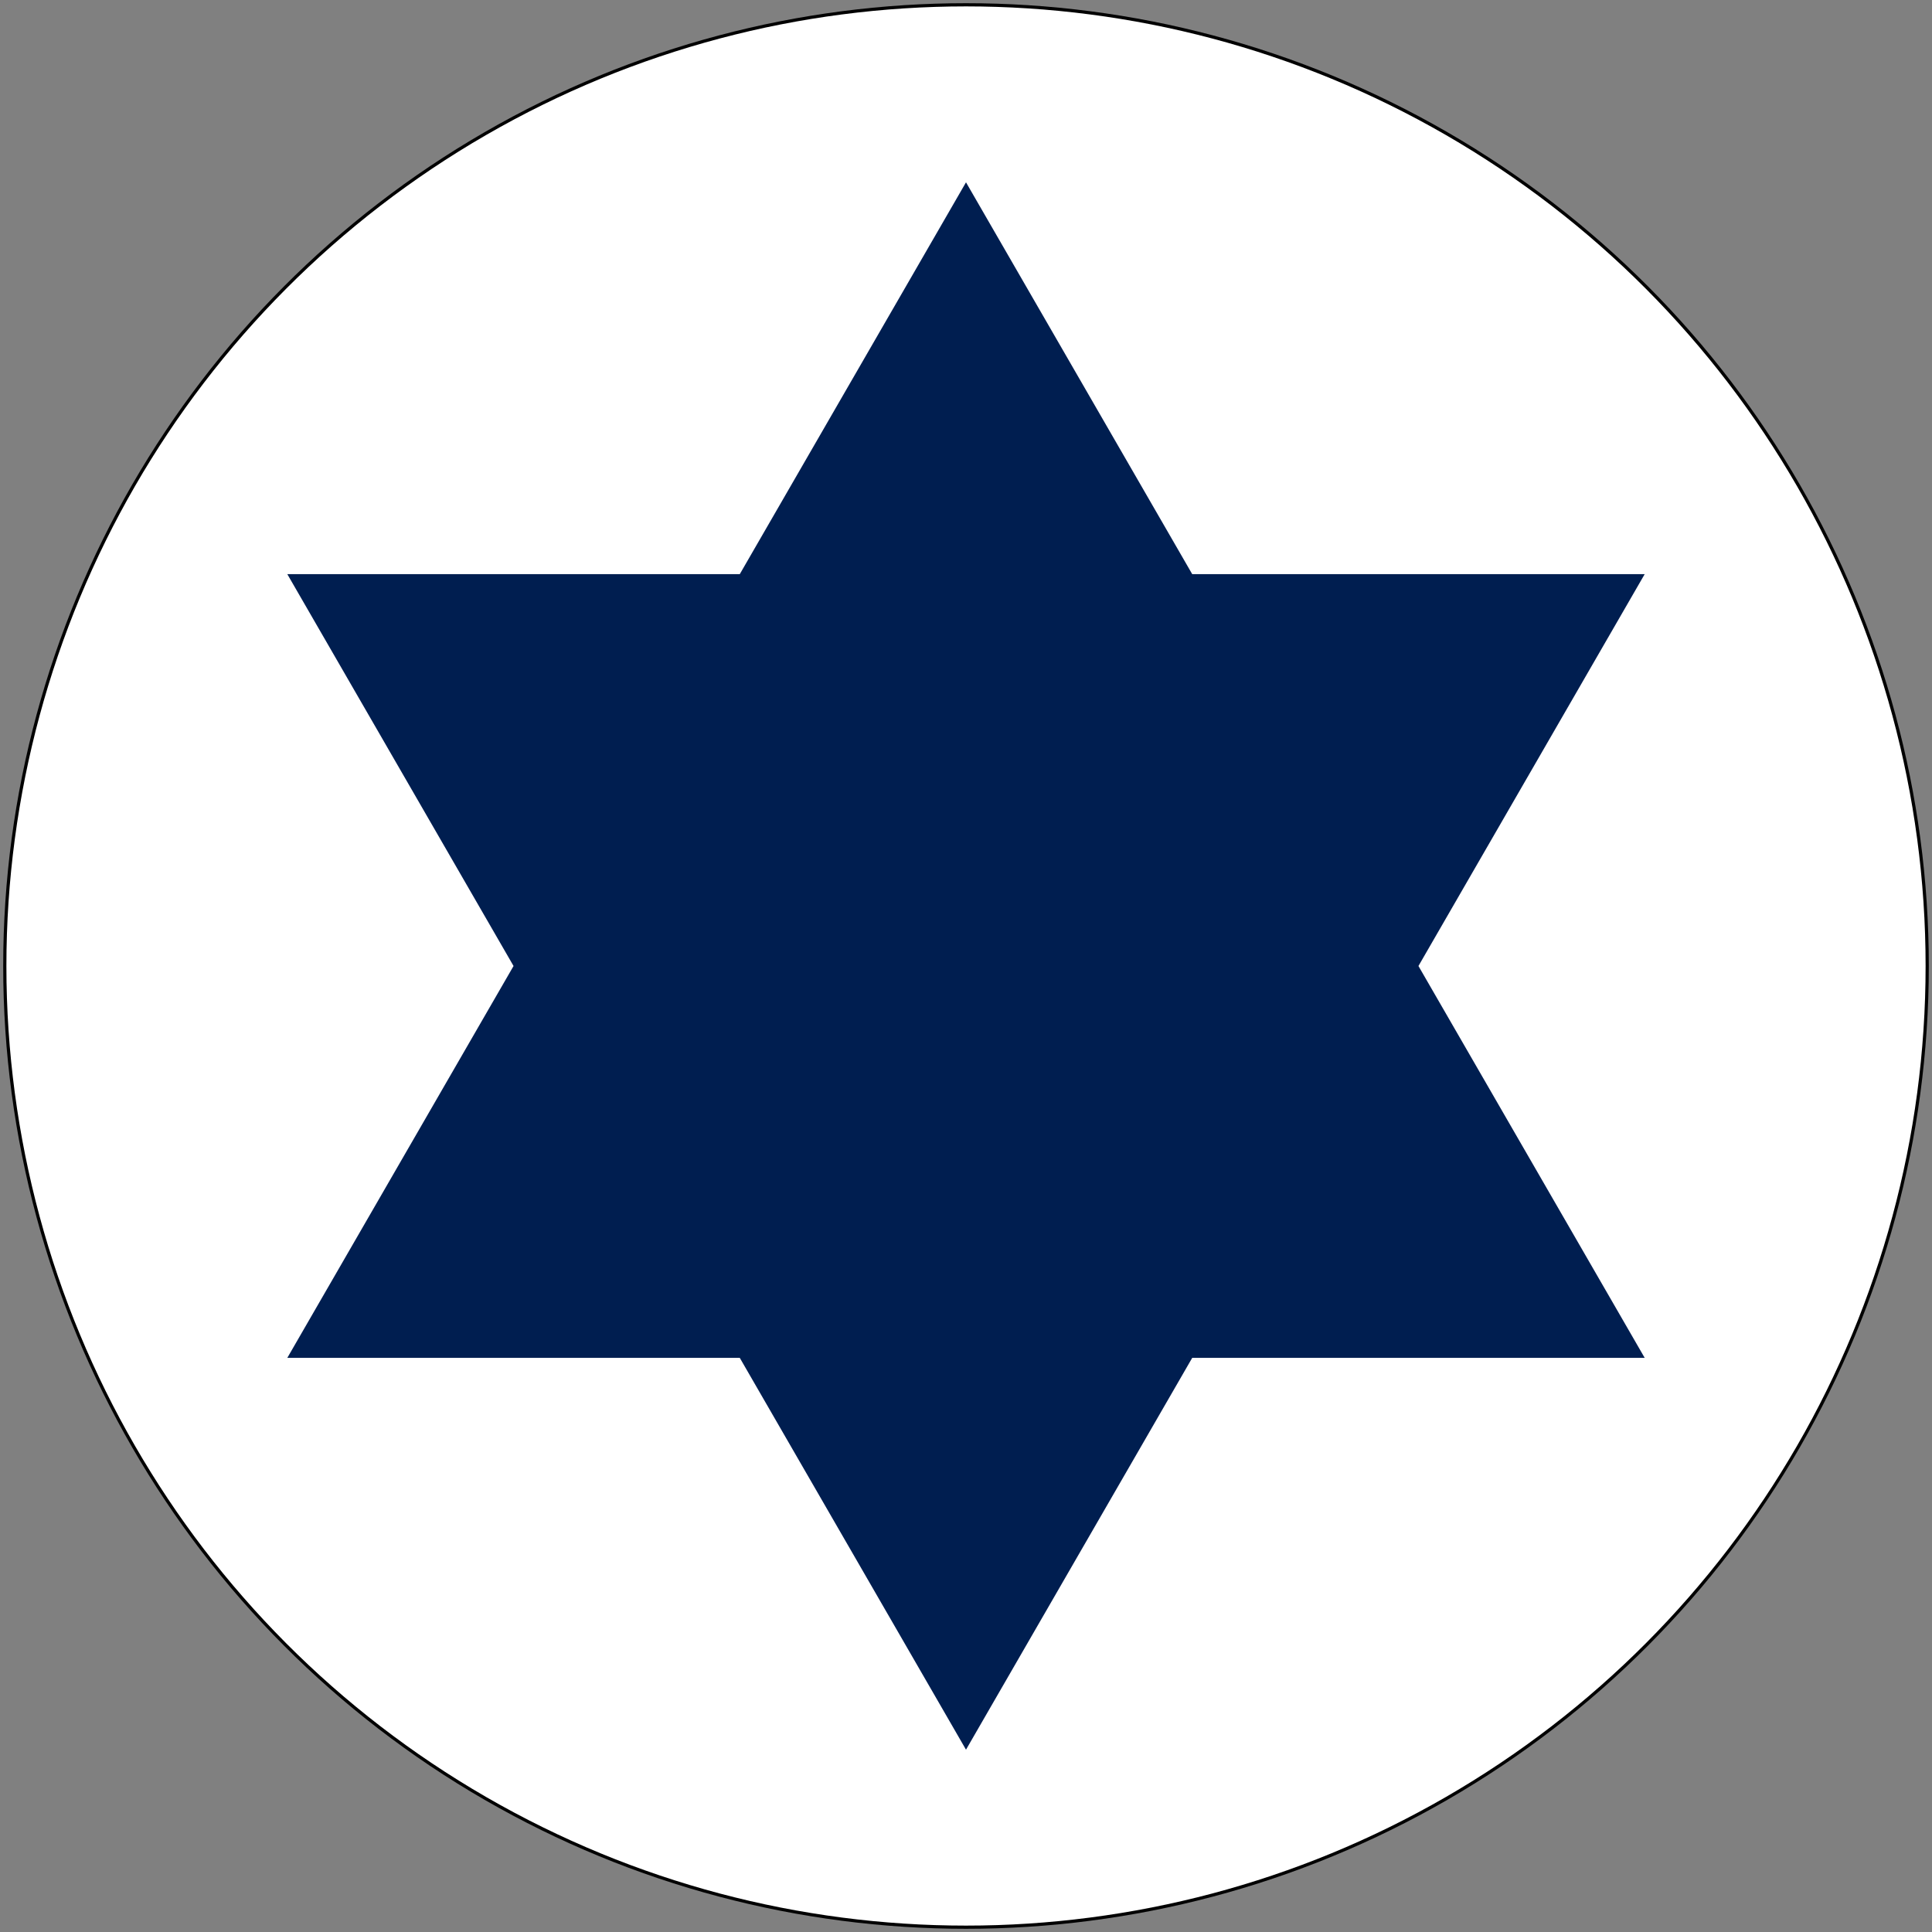 <?xml version="1.0" encoding="UTF-8"?>
<svg xmlns="http://www.w3.org/2000/svg" width="604" height="604">
<rect width="100%" height="100%" fill="#808080" stroke="none"/>
<circle cx="302" cy="302" r="301" fill="#000"/>
<circle cx="302" cy="302" r="300" fill="#fff"/>
<path d="M 302,57 514.176,424.500 89.824,424.500 M 302,547 89.824,179.500 514.176,179.500" fill="#001e50"/>
</svg>
